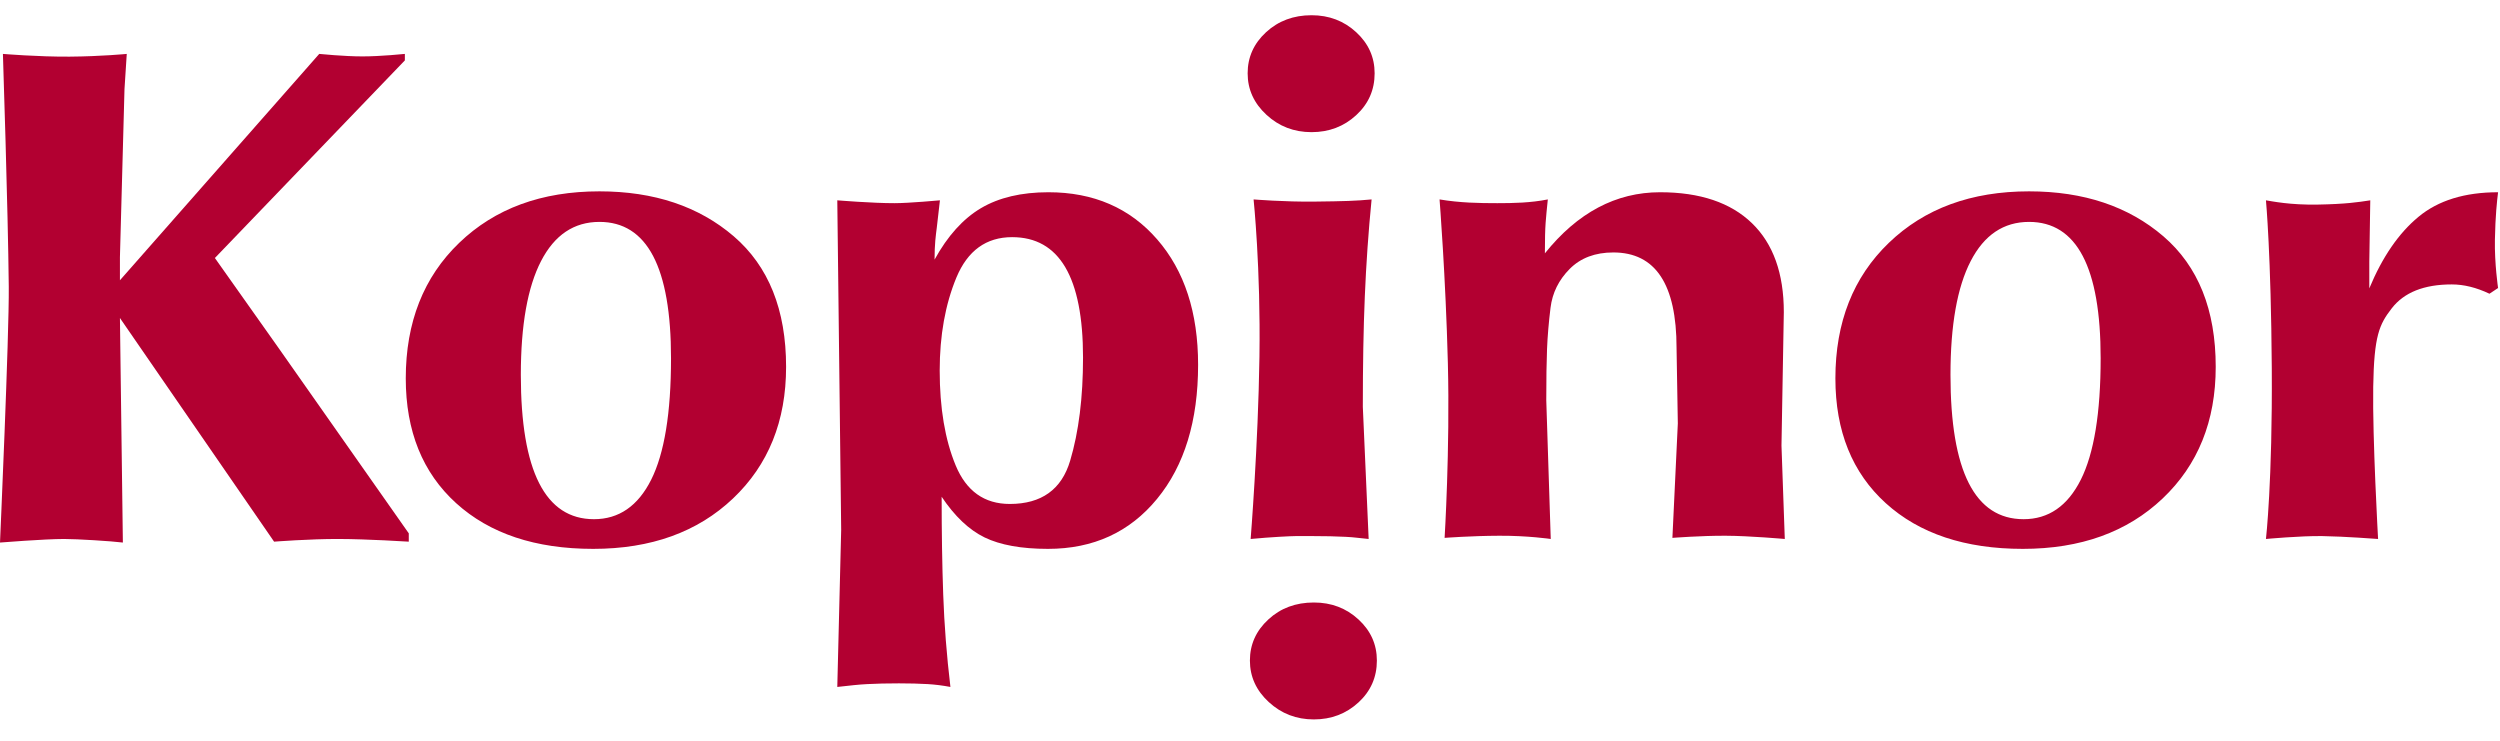 <?xml version="1.0" encoding="UTF-8" standalone="no"?>
<svg width="108px" height="32px" viewBox="0 0 108 32" version="1.1" xmlns="http://www.w3.org/2000/svg" xmlns:xlink="http://www.w3.org/1999/xlink" xmlns:sketch="http://www.bohemiancoding.com/sketch/ns">
    <!-- Generator: Sketch 3.4.1 (15681) - http://www.bohemiancoding.com/sketch -->
    <title>Kopinor-svart logo</title>
    <desc>Created with Sketch.</desc>
    <defs></defs>
    <g id="main---desktop" stroke="none" stroke-width="1" fill="none" fill-rule="evenodd" sketch:type="MSPage">
        <g id="home" sketch:type="MSArtboardGroup" transform="translate(-251, -24)" fill="#B20031">
            <g id="Header1" sketch:type="MSLayerGroup" transform="translate(0, 0.5)">
                <g id="Kopinor-svart-logo" transform="translate(251, 23.263)" sketch:type="MSShapeGroup">
                    <path d="M9.283,11.383 L17.49,2.846 L17.49,2.566 C17.49,2.566 16.446,2.674 15.657,2.674 C14.866,2.674 13.791,2.566 13.791,2.566 L5.181,12.345 L5.181,11.351 L5.378,4.088 L5.476,2.566 C5.476,2.566 4.37,2.674 3.004,2.684 C1.638,2.693 0.126,2.566 0.126,2.566 C0.126,2.566 0.345,9.248 0.379,12.62 C0.399,14.691 0,23.675 0,23.675 C0,23.675 1.915,23.521 2.771,23.521 C3.336,23.521 4.811,23.613 5.308,23.675 L5.181,13.975 L11.841,23.637 C11.841,23.637 13.387,23.516 14.632,23.521 C15.878,23.523 17.659,23.637 17.659,23.637 L17.659,23.278 L12.031,15.266 L9.283,11.383" id="Fill-1"></path>
                    <path d="M28.131,20.961 C27.56,22.098 26.735,22.666 25.66,22.666 C23.554,22.666 22.5,20.588 22.5,16.431 C22.5,14.279 22.792,12.641 23.374,11.514 C23.957,10.387 24.797,9.823 25.896,9.823 C27.957,9.823 28.988,11.788 28.988,15.717 C28.988,18.075 28.702,19.822 28.131,20.961 L28.131,20.961 Z M31.699,10.446 C30.191,9.152 28.257,8.503 25.896,8.503 C23.399,8.503 21.381,9.244 19.84,10.726 C18.3,12.206 17.529,14.159 17.529,16.583 C17.529,18.861 18.255,20.658 19.705,21.974 C21.156,23.29 23.129,23.948 25.626,23.948 C28.122,23.948 30.136,23.223 31.665,21.772 C33.194,20.322 33.959,18.427 33.959,16.085 C33.959,13.62 33.205,11.742 31.699,10.446 L31.699,10.446 Z" id="Fill-3"></path>
                    <path d="M46.231,20.139 C45.861,21.384 44.992,22.008 43.623,22.008 C42.523,22.008 41.744,21.451 41.284,20.341 C40.824,19.23 40.595,17.865 40.595,16.246 C40.595,14.728 40.835,13.388 41.317,12.225 C41.801,11.065 42.603,10.482 43.725,10.482 C45.766,10.482 46.787,12.218 46.787,15.684 C46.787,17.407 46.602,18.894 46.231,20.139 L46.231,20.139 Z M45.291,8.542 C44.123,8.542 43.151,8.772 42.377,9.23 C41.602,9.69 40.934,10.431 40.373,11.453 C40.373,10.774 40.426,10.416 40.469,10.074 C40.512,9.736 40.605,8.891 40.605,8.891 C40.605,8.891 39.265,9.014 38.651,9.014 C37.697,9.017 36.171,8.891 36.171,8.891 L36.339,23.123 L36.171,29.913 C36.755,29.85 37.074,29.809 37.468,29.79 C37.861,29.769 38.316,29.758 38.833,29.758 C39.237,29.758 39.766,29.769 40.08,29.79 C40.395,29.809 40.721,29.85 41.058,29.913 C40.896,28.554 40.793,27.225 40.747,25.928 C40.701,24.631 40.679,23.222 40.679,21.697 C41.241,22.538 41.861,23.126 42.536,23.455 C43.212,23.782 44.124,23.948 45.272,23.948 C47.231,23.948 48.803,23.228 49.985,21.788 C51.167,20.351 51.758,18.418 51.758,15.997 C51.758,13.739 51.169,11.933 49.989,10.577 C48.811,9.222 47.244,8.542 45.291,8.542 L45.291,8.542 Z" id="Fill-4"></path>
                    <path d="M59.253,8.852 C58.578,8.916 58.089,8.931 56.788,8.946 C55.489,8.962 54.155,8.852 54.155,8.852 C54.155,8.852 54.464,11.807 54.408,15.645 C54.353,19.482 54.028,23.521 54.028,23.521 C54.906,23.437 55.777,23.396 55.97,23.396 L56.73,23.396 C57.246,23.396 57.713,23.406 58.13,23.428 C58.546,23.448 58.653,23.479 59.126,23.521 L58.874,17.814 C58.874,16.017 58.901,14.424 58.96,13.039 C59.018,11.655 59.114,10.26 59.253,8.852" id="Fill-5"></path>
                    <path d="M56.658,5.946 C57.414,5.946 58.057,5.701 58.587,5.213 C59.118,4.724 59.384,4.122 59.384,3.404 C59.384,2.708 59.118,2.117 58.587,1.628 C58.057,1.139 57.414,0.895 56.658,0.895 C55.88,0.895 55.226,1.139 54.694,1.628 C54.164,2.117 53.898,2.708 53.898,3.404 C53.898,4.1 54.17,4.698 54.712,5.197 C55.254,5.698 55.903,5.946 56.658,5.946" id="Fill-6"></path>
                    <path d="M77.061,13.721 C77.061,12.047 76.602,10.765 75.683,9.877 C74.764,8.989 73.441,8.542 71.715,8.542 C69.81,8.542 68.151,9.422 66.739,11.182 C66.739,10.58 66.75,10.142 66.771,9.862 C66.792,9.583 66.824,9.246 66.866,8.852 C66.12,9 65.383,9.014 64.683,9.014 C63.892,9.014 63.07,9 62.189,8.852 C62.189,8.852 62.453,12.197 62.548,15.928 C62.642,19.658 62.407,23.473 62.407,23.473 C62.407,23.473 63.537,23.386 64.772,23.381 C66.008,23.375 66.992,23.521 66.992,23.521 L66.799,17.533 C66.799,16.602 66.81,15.862 66.832,15.315 C66.854,14.766 66.904,14.173 66.983,13.53 C67.062,12.89 67.337,12.332 67.809,11.856 C68.281,11.38 68.91,11.143 69.697,11.143 C71.517,11.143 72.427,12.518 72.427,15.268 L72.482,18.53 L72.248,23.473 C72.248,23.473 73.494,23.376 74.547,23.381 C75.6,23.386 77.103,23.521 77.103,23.521 L76.96,19.489 L77.061,13.721" id="Fill-7"></path>
                    <path d="M89.891,20.961 C89.319,22.098 88.495,22.666 87.42,22.666 C85.313,22.666 84.261,20.588 84.261,16.431 C84.261,14.279 84.552,12.641 85.135,11.514 C85.717,10.387 86.558,9.823 87.655,9.823 C89.717,9.823 90.748,11.788 90.748,15.717 C90.748,18.075 90.462,19.822 89.891,20.961 L89.891,20.961 Z M93.459,10.446 C91.951,9.152 90.018,8.503 87.656,8.503 C85.159,8.503 83.14,9.244 81.6,10.726 C80.06,12.206 79.289,14.159 79.289,16.583 C79.289,18.861 80.015,20.658 81.465,21.974 C82.916,23.29 84.89,23.948 87.386,23.948 C89.883,23.948 91.896,23.223 93.425,21.772 C94.954,20.322 95.719,18.427 95.719,16.085 C95.719,13.62 94.965,11.742 93.459,10.446 L93.459,10.446 Z" id="Fill-8"></path>
                    <path d="M107.78,10.594 C107.799,9.568 107.87,8.916 107.917,8.542 C106.477,8.542 105.331,8.896 104.477,9.605 C103.623,10.311 102.916,11.341 102.354,12.695 L102.354,11.55 L102.396,8.891 C101.85,8.975 101.341,9.052 100.134,9.075 C98.927,9.097 98.162,8.933 97.889,8.891 C97.889,8.891 98.109,11.243 98.141,16.144 C98.173,21.045 97.889,23.521 97.889,23.521 C97.889,23.521 99.386,23.381 100.328,23.396 C101.271,23.41 102.733,23.521 102.733,23.521 C102.733,23.521 102.488,19.179 102.523,16.952 C102.558,14.726 102.788,14.252 103.32,13.561 C103.853,12.869 104.717,12.524 105.917,12.524 C106.437,12.524 106.979,12.657 107.545,12.926 L107.917,12.679 C107.917,12.679 107.76,11.622 107.78,10.594" id="Fill-9"></path>
                    <path d="M56.757,26.265 C55.979,26.265 55.323,26.507 54.793,26.997 C54.263,27.485 53.996,28.077 53.996,28.773 C53.996,29.468 54.268,30.067 54.811,30.566 C55.353,31.065 56.001,31.316 56.757,31.316 C57.513,31.316 58.154,31.071 58.686,30.582 C59.216,30.094 59.481,29.49 59.481,28.773 C59.481,28.077 59.216,27.485 58.686,26.997 C58.154,26.507 57.513,26.265 56.757,26.265" id="Fill-10"></path>
                </g>
            </g>
        </g>
    </g>
</svg>
